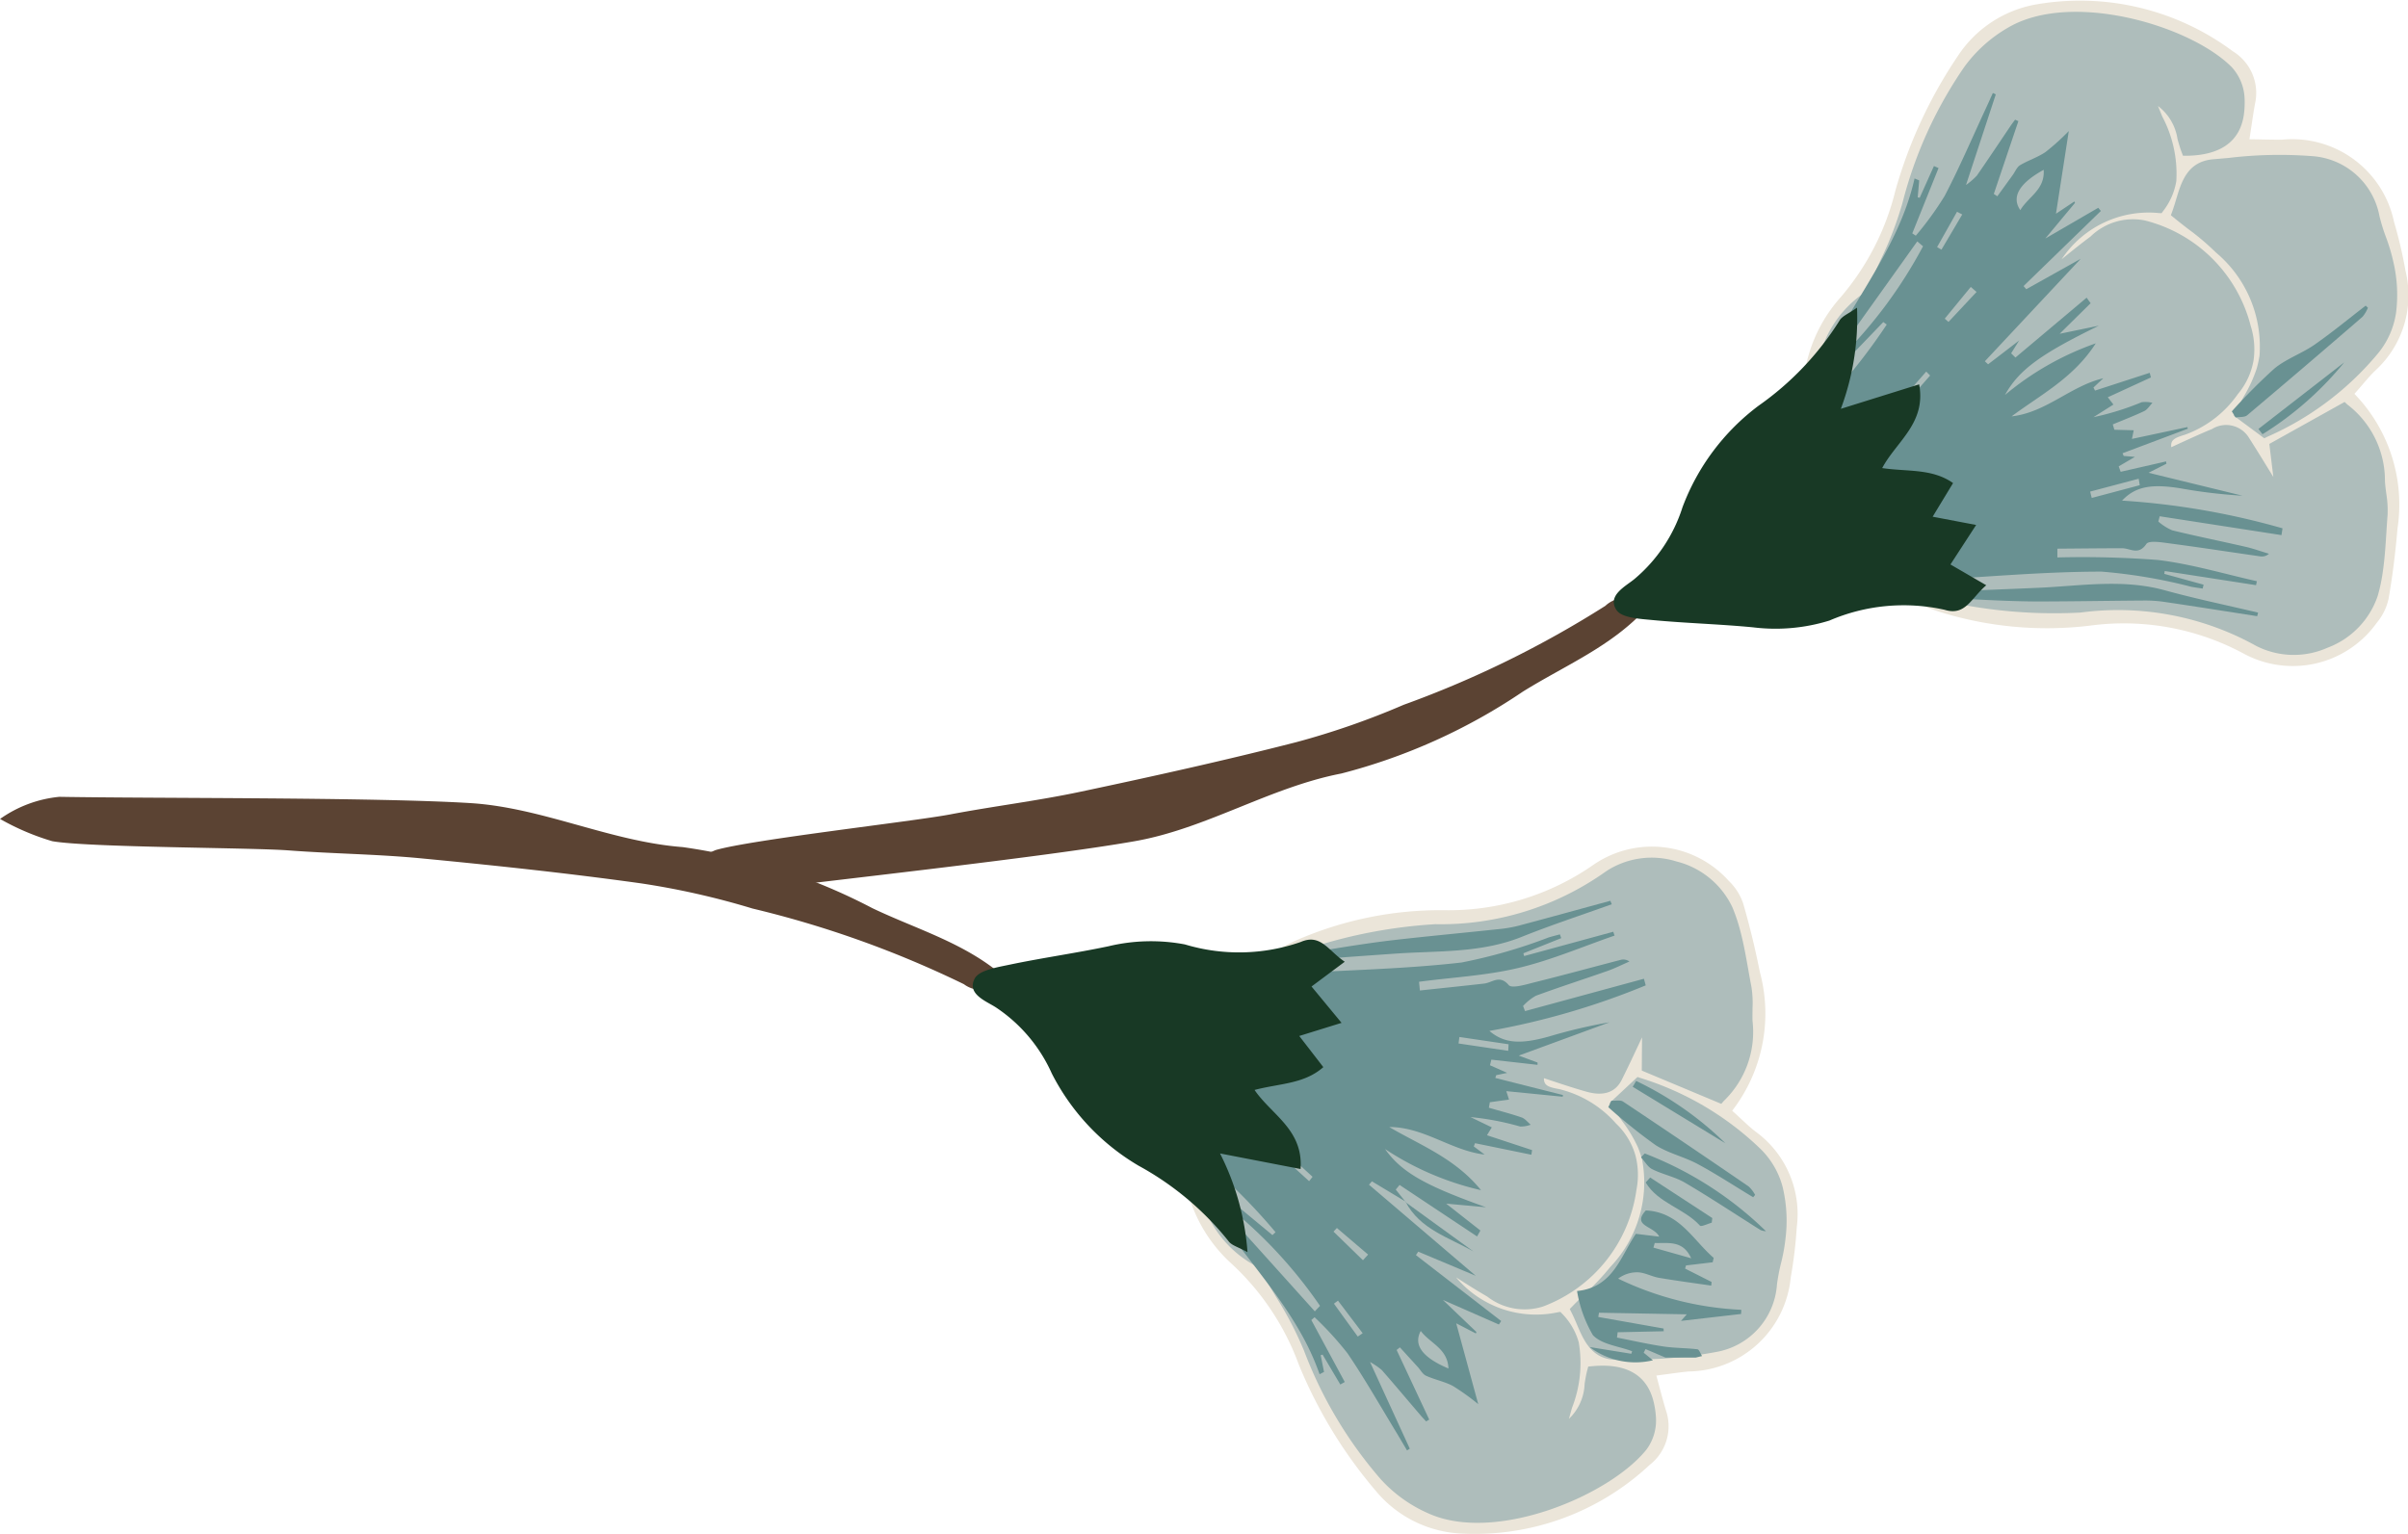<svg xmlns="http://www.w3.org/2000/svg" width="104.23" height="66.427" viewBox="0 0 104.23 66.427">
  <g id="transition_fleur_seules" data-name="transition fleur seules" transform="translate(499.629 755.036)">
    <g id="Groupe_1065" data-name="Groupe 1065" transform="translate(-499.629 -720.535)">
      <path id="Tracé_3905" data-name="Tracé 3905" d="M-457.907-722.749a1.245,1.245,0,0,0,1.771-.291c-1.682-1.484-3.773-2.065-5.732-3a25.263,25.263,0,0,0-8.21-2.644c-3.147-.243-6.064-1.712-9.2-1.906-4.087-.254-13.688-.2-17.784-.271a5.316,5.316,0,0,0-2.564.958,10.635,10.635,0,0,0,2.26.963c1.563.277,8.661.275,10.248.4,1.909.144,3.829.16,5.732.344,3.177.305,6.353.642,9.513,1.083a33.935,33.935,0,0,1,4.818,1.089A44.472,44.472,0,0,1-457.907-722.749Z" transform="translate(499.629 730.859)" fill="#5b4333"/>
      <g id="Groupe_1064" data-name="Groupe 1064" transform="translate(42.104 2.149)">
        <g id="Groupe_1063" data-name="Groupe 1063" transform="translate(9.09)">
          <path id="Tracé_3906" data-name="Tracé 3906" d="M-458.82-725.3a7.012,7.012,0,0,0-1.61.975c-2.483,2.129-3.3,4.958-3.325,8.11a6.434,6.434,0,0,0,2.148,4.955,11.182,11.182,0,0,1,2.877,4.337,20.23,20.23,0,0,0,3.338,5.474,5.111,5.111,0,0,0,3.7,1.841,11.074,11.074,0,0,0,8.151-2.975,2.119,2.119,0,0,0,.695-2.378c-.137-.458-.254-.92-.408-1.488.542-.068.965-.133,1.39-.176a4.5,4.5,0,0,0,4.427-4.071,19.592,19.592,0,0,0,.261-2.178,4.412,4.412,0,0,0-1.754-4.114c-.311-.231-.582-.515-1.042-.926a6.889,6.889,0,0,0,1.2-6c-.2-1-.44-2-.726-2.981a2.44,2.44,0,0,0-.621-.97,4.467,4.467,0,0,0-5.864-.693,10.947,10.947,0,0,1-6.472,1.961A15.58,15.58,0,0,0-458.82-725.3Z" transform="translate(463.755 729.354)" fill="#ebe5d9"/>
          <path id="Tracé_3907" data-name="Tracé 3907" d="M-442.8-717.6a6.28,6.28,0,0,1,.126,2.218,7.789,7.789,0,0,1-.194,1.076,8.208,8.208,0,0,0-.178.936,3.185,3.185,0,0,1-2.647,2.918,18.349,18.349,0,0,1-3.558.318l-.659.019c-1.124.034-1.484-.8-1.8-1.545-.073-.171-.147-.345-.233-.512l-.071-.143.111-.114c.193-.2.385-.384.574-.568a10.8,10.8,0,0,0,1.075-1.144,5.3,5.3,0,0,0,1.37-4.648,4.65,4.65,0,0,0-.181-.531,6.075,6.075,0,0,0-.691-1.144c-.14-.2-.284-.4-.425-.621l-.1-.157,1.2-1.119.128.044a13.033,13.033,0,0,1,5.217,3.092A3.586,3.586,0,0,1-442.8-717.6Z" transform="translate(468.767 732.339)" fill="#aebdbb"/>
          <path id="Tracé_3908" data-name="Tracé 3908" d="M-439.791-725.924c.157.577.264,1.177.367,1.76q.064.368.134.732a4.493,4.493,0,0,1,.049.936c0,.184-.007.37,0,.552a4.143,4.143,0,0,1-1.246,3.462l-.106.124-3.441-1.44.01-1.44-.116.248c-.248.532-.5,1.066-.762,1.591-.275.549-.789.722-1.526.515-.487-.137-.956-.291-1.454-.457l-.388-.128a.507.507,0,0,0,.016.146c.056.205.281.26.646.327a4.763,4.763,0,0,1,2.456,1.487,3.053,3.053,0,0,1,.845,1.391,3.344,3.344,0,0,1,.041,1.483,6.316,6.316,0,0,1-4.05,5.053,2.635,2.635,0,0,1-2.407-.432c-.424-.245-.831-.5-1.3-.8l-.051-.033a4.518,4.518,0,0,0,4.4,1.514l.117-.019.081.086a2.868,2.868,0,0,1,.712,1.23,5.306,5.306,0,0,1-.292,2.841c-.044.156-.089.314-.131.474a2.21,2.21,0,0,0,.679-1.52c.031-.2.064-.4.116-.592l.039-.151.156-.014c1.458-.143,2.352.351,2.656,1.467a3.8,3.8,0,0,1,.12.756,2.12,2.12,0,0,1-.4,1.37c-1.584,2-6.552,4.09-9.45,2.778a6.083,6.083,0,0,1-2.058-1.474,18.365,18.365,0,0,1-3.322-5.562,15.452,15.452,0,0,0-1.223-2.35c-.191-.32-.381-.639-.562-.963a.983.983,0,0,0-.288-.354,4.776,4.776,0,0,1-2.407-3.075,9.38,9.38,0,0,1-.273-2.626,9,9,0,0,1,2.574-6.529,5.989,5.989,0,0,1,2.387-1.533,21.676,21.676,0,0,1,5.466-1.043,12.318,12.318,0,0,0,7.395-2.289,3.587,3.587,0,0,1,3.048-.428,3.651,3.651,0,0,1,2.422,1.986A7.527,7.527,0,0,1-439.791-725.924Z" transform="translate(463.905 729.5)" fill="#aebdbb"/>
          <g id="Groupe_1061" data-name="Groupe 1061" transform="translate(0.642 2.354)">
            <path id="Tracé_3909" data-name="Tracé 3909" d="M-454.3-715.085l-1.458-.878-.126.147c1.577,1.344,3.152,2.69,4.621,3.943l-2.489-1.045-.1.15,3.69,2.854-.1.15q-1.421-.625-2.844-1.249l.044-.175,1.827,1.748-.023.064-.851-.44c.307,1.122.608,2.229.953,3.5a10.153,10.153,0,0,0-1.1-.789c-.364-.19-.783-.27-1.16-.441-.146-.066-.238-.248-.355-.377-.258-.284-.517-.567-.776-.851l-.141.113,1.411,3.013-.134.08c-.078-.086-.16-.17-.235-.258-.561-.655-1.115-1.316-1.682-1.964a3.026,3.026,0,0,0-.511-.35l1.721,3.753-.12.074c-.134-.225-.267-.452-.4-.676-.718-1.177-1.4-2.38-2.171-3.521a14.094,14.094,0,0,0-1.431-1.568l-.141.12,1.448,2.684-.193.108-.766-1.293-.084.024.146.724-.193.1c-1.1-3.168-3.726-5.36-5.271-8.244l.268-.237,2.963,2.457.134-.126a25.665,25.665,0,0,0-2.459-2.549,2.4,2.4,0,0,1-.893-2.053,6.223,6.223,0,0,1,.3-2.133,14.572,14.572,0,0,1,1.42-2.91,7.375,7.375,0,0,1,1.587-1.477c.126-.1.378-.064.572-.076,2.509-.147,5.028-.193,7.519-.477a22.634,22.634,0,0,0,3.78-1.088c.16-.047.321-.088.482-.131l.058.163-1.638.656.031.12,3.859-1.052.056.166c-1.383.477-2.741,1.063-4.158,1.4s-2.868.407-4.305.6l.037.377c.928-.1,1.855-.194,2.783-.3.35-.039.669-.4,1.062.066.13.153.689-.01,1.036-.1,1.273-.315,2.539-.661,3.809-.992a.454.454,0,0,1,.38.071c-.323.14-.638.3-.969.415-1.025.36-2.061.692-3.08,1.067a2.261,2.261,0,0,0-.555.444l.084.221,5.147-1.4.078.286a32.628,32.628,0,0,1-6.767,1.972c.644.547,1.351.589,2.594.238a22.475,22.475,0,0,1,2.607-.612l-3.93,1.443.813.3,0,.1-2-.225-.058.243.745.33-.477.1-.036.12,2.925.739-.009.073-2.442-.241.118.364-.831.117-.041.237c.474.139.952.26,1.417.421.15.051.263.207.392.314a1.206,1.206,0,0,1-.459.078,11.8,11.8,0,0,0-2.146-.408l.922.445-.208.341,1.952.644-.031.2q-1.22-.25-2.439-.5l-.053.14.469.353c-1.447-.171-2.623-1.194-4.13-1.193,1.354.792,2.853,1.353,3.974,2.734a12.6,12.6,0,0,1-4.156-1.782c.741,1.045,1.817,1.607,4.372,2.522l-1.724-.157,1.481,1.164-.144.257-3.354-2.23-.166.2.428.538Zm-3.929,4.751.225-.237a20.117,20.117,0,0,0-4.041-4.345l-.168.154Zm5.785,2.473c-.037-.869-.795-1.083-1.2-1.624C-453.978-708.87-453.551-708.324-452.448-707.861Zm2.586-13.752.016-.284-2.129-.315-.037.281Zm-8.616,5.641.147-.187-1.6-1.465-.16.183Q-459.289-716.706-458.479-715.973Zm1.2,2.029-.146.157,1.274,1.239.224-.244Zm.906,4.7.21-.143-1.069-1.411-.174.131Q-456.891-709.959-456.374-709.247Z" transform="translate(463.305 728.105)" fill="#699192"/>
            <path id="Tracé_3910" data-name="Tracé 3910" d="M-446.643-727.558c-1.306.469-2.624.9-3.911,1.417-1.751.7-3.595.594-5.416.718-1.443.1-2.884.207-4.325.31l-.043-.17c.451-.1.9-.221,1.356-.3.933-.153,1.867-.3,2.8-.412,1.54-.178,3.085-.32,4.626-.484a5.705,5.705,0,0,0,.865-.146c1.331-.354,2.659-.721,3.987-1.083Z" transform="translate(464.572 727.704)" fill="#699192"/>
            <path id="Tracé_3911" data-name="Tracé 3911" d="M-457-718.56q1.473,1.07,2.948,2.139c-1.063-.609-2.32-.957-2.943-2.158Z" transform="translate(465.996 731.601)" fill="#699192"/>
          </g>
          <g id="Groupe_1062" data-name="Groupe 1062" transform="translate(17.072 10.15)">
            <path id="Tracé_3912" data-name="Tracé 3912" d="M-446.656-711.941h-1.313l-.862-.368-.08.158.4.327a3.275,3.275,0,0,1-2.736-.572l1.8.29.036-.109c-.579-.221-1.323-.292-1.7-.7a5.543,5.543,0,0,1-.684-1.908c1.564-.156,1.882-1.5,2.546-2.476l1.01.123c-.226-.472-1.206-.452-.579-1.135,1.457.069,2.034,1.277,2.937,2.054l-.044.19-1.155.137-.039.136,1.147.579-.016.158c-.755-.11-1.51-.21-2.262-.337-.3-.051-.585-.214-.885-.238a1.36,1.36,0,0,0-.882.273,13.694,13.694,0,0,0,5.331,1.35l-.01.18-2.6.3.25-.284-3.8-.07-.031.184,2.826.5.007.118-1.994.044-.029.23c.671.131,1.337.284,2.012.385.485.073.983.063,1.471.123.077.01.133.191.2.292Zm-.2-4.3c-.362-.8-.995-.639-1.577-.661l-.056.2Z" transform="translate(451.792 723.918)" fill="#699192"/>
            <path id="Tracé_3913" data-name="Tracé 3913" d="M-444.577-717.46c-.8-.481-1.575-.992-2.393-1.433-.592-.32-1.284-.468-1.841-.831a24.115,24.115,0,0,1-2.036-1.635l.131-.28c.171.01.385-.044.508.037q2.733,1.822,5.441,3.679a1.419,1.419,0,0,1,.275.362Z" transform="translate(452.196 722.495)" fill="#699192"/>
            <path id="Tracé_3914" data-name="Tracé 3914" d="M-449.693-720.041a15.445,15.445,0,0,1,5.247,3.366.731.731,0,0,1-.235-.05c-1.09-.684-2.163-1.4-3.272-2.051-.434-.255-.959-.355-1.414-.582-.2-.1-.325-.341-.487-.518Z" transform="translate(452.62 723.181)" fill="#699192"/>
            <path id="Tracé_3915" data-name="Tracé 3915" d="M-449.519-719.311l2.689,1.755-.024.2c-.176.047-.455.19-.509.129-.675-.746-1.812-.97-2.349-1.868Z" transform="translate(452.68 723.492)" fill="#699192"/>
            <path id="Tracé_3916" data-name="Tracé 3916" d="M-449.957-722.241a14.333,14.333,0,0,1,3.864,2.7l-4.013-2.447Z" transform="translate(452.512 722.241)" fill="#699192"/>
          </g>
        </g>
        <path id="Tracé_3917" data-name="Tracé 3917" d="M-460.942-726.323a7.891,7.891,0,0,0-3.308.08c-1.423.3-2.868.5-4.291.8-.537.113-1.31.237-1.5.6-.355.679.527.986.93,1.254a6.722,6.722,0,0,1,2.409,2.854,9.776,9.776,0,0,0,3.757,3.993,12.857,12.857,0,0,1,3.889,3.262c.134.193.441.264.825.481a11.23,11.23,0,0,0-1.189-4.274l3.486.674c.121-1.707-1.259-2.346-1.992-3.423,1.082-.287,2.141-.251,2.977-.988l-1.042-1.349,1.831-.568-1.3-1.574,1.438-1.072c-.715-.479-1.042-1.233-1.906-.855A8.126,8.126,0,0,1-460.942-726.323Z" transform="translate(470.125 730.562)" fill="#183925"/>
      </g>
    </g>
    <g id="Groupe_1070" data-name="Groupe 1070" transform="translate(-470.797 -755.036)">
      <path id="Tracé_3918" data-name="Tracé 3918" d="M-450.769-737.554a1.245,1.245,0,0,1,1.792.09c-1.506,1.662-3.518,2.476-5.36,3.622a25.246,25.246,0,0,1-7.862,3.548c-3.1.6-5.834,2.382-8.93,2.928-4.033.711-13.58,1.738-17.641,2.263a5.315,5.315,0,0,1-2.656-.662,10.554,10.554,0,0,1,2.138-1.212c1.523-.451,8.575-1.246,10.139-1.543,1.881-.358,3.786-.588,5.657-.985,3.122-.661,6.24-1.351,9.331-2.143a33.93,33.93,0,0,0,4.665-1.623A44.472,44.472,0,0,0-450.769-737.554Z" transform="translate(491.425 763.784)" fill="#5b4333"/>
      <g id="Groupe_1069" data-name="Groupe 1069" transform="translate(41.024 0)">
        <g id="Groupe_1068" data-name="Groupe 1068" transform="translate(8.184)">
          <path id="Tracé_3919" data-name="Tracé 3919" d="M-444.5-728.951a10.944,10.944,0,0,1,6.651,1.222,4.466,4.466,0,0,0,5.748-1.347,2.435,2.435,0,0,0,.508-1.035c.176-1.006.3-2.025.387-3.044a6.889,6.889,0,0,0-1.865-5.829c.41-.46.648-.772.932-1.036a4.413,4.413,0,0,0,1.28-4.285,19.43,19.43,0,0,0-.5-2.133,4.5,4.5,0,0,0-4.856-3.549c-.427,0-.853-.011-1.4-.02.09-.581.154-1.055.238-1.524a2.117,2.117,0,0,0-.958-2.285,11.074,11.074,0,0,0-8.432-2.042,5.109,5.109,0,0,0-3.469,2.245,20.2,20.2,0,0,0-2.7,5.814,11.2,11.2,0,0,1-2.373,4.632A6.433,6.433,0,0,0-456.888-738c.381,3.13,1.507,5.849,4.213,7.685a6.888,6.888,0,0,0,1.71.788A15.563,15.563,0,0,0-444.5-728.951Z" transform="translate(456.942 756.036)" fill="#ebe5d9"/>
          <path id="Tracé_3920" data-name="Tracé 3920" d="M-436.033-744.507a6.236,6.236,0,0,0-.124-2.219,7.945,7.945,0,0,0-.314-1.047,8.045,8.045,0,0,1-.281-.909,3.184,3.184,0,0,0-2.958-2.6,18.435,18.435,0,0,0-3.572.081l-.656.057c-1.122.091-1.384.966-1.615,1.737-.054.178-.108.36-.174.537l-.054.15.123.1c.214.176.425.34.632.5a10.954,10.954,0,0,1,1.2,1.018,5.313,5.313,0,0,1,1.882,4.465,4.819,4.819,0,0,1-.12.547,6.043,6.043,0,0,1-.559,1.216c-.117.211-.237.431-.352.665l-.083.167,1.317.976.123-.057a13.033,13.033,0,0,0,4.838-3.659A3.587,3.587,0,0,0-436.033-744.507Z" transform="translate(461.707 758.039)" fill="#aebdbb"/>
          <path id="Tracé_3921" data-name="Tracé 3921" d="M-432.01-731.357c.091-.591.13-1.2.167-1.79.016-.25.031-.5.051-.743a4.525,4.525,0,0,0-.057-.935c-.024-.183-.049-.367-.057-.551a4.142,4.142,0,0,0-1.627-3.3l-.12-.111-3.257,1.817.173,1.43-.144-.234c-.307-.5-.614-1-.935-1.5a1.157,1.157,0,0,0-1.574-.341c-.468.19-.918.4-1.394.616l-.371.171a.559.559,0,0,1,0-.146c.033-.21.251-.291.607-.4a4.76,4.76,0,0,0,2.273-1.752,3.065,3.065,0,0,0,.684-1.478,3.361,3.361,0,0,0-.126-1.477,6.314,6.314,0,0,0-4.591-4.567,2.635,2.635,0,0,0-2.343.7c-.394.293-.769.594-1.2.943l-.049.039a4.519,4.519,0,0,1,4.205-2l.12.006.07-.094a2.866,2.866,0,0,0,.569-1.3,5.294,5.294,0,0,0-.608-2.79c-.061-.15-.124-.3-.186-.457a2.209,2.209,0,0,1,.846,1.434c.054.191.11.388.181.575l.056.146h.157c1.464-.021,2.3-.614,2.474-1.757a3.922,3.922,0,0,0,.033-.763,2.125,2.125,0,0,0-.554-1.317c-1.8-1.815-6.97-3.329-9.7-1.7a6.1,6.1,0,0,0-1.879,1.694,18.36,18.36,0,0,0-2.677,5.9,15.341,15.341,0,0,1-.952,2.47c-.154.341-.307.679-.45,1.022a1,1,0,0,1-.247.384,4.778,4.778,0,0,0-2.048,3.326,9.323,9.323,0,0,0,.024,2.639,9,9,0,0,0,3.289,6.2,5.989,5.989,0,0,0,2.544,1.254,21.612,21.612,0,0,0,5.548.425,12.3,12.3,0,0,1,7.606,1.444,3.584,3.584,0,0,0,3.077.083,3.643,3.643,0,0,0,2.182-2.246A7.186,7.186,0,0,0-432.01-731.357Z" transform="translate(457.098 756.19)" fill="#aebdbb"/>
          <g id="Groupe_1066" data-name="Groupe 1066" transform="translate(0.528 4.023)">
            <path id="Tracé_3922" data-name="Tracé 3922" d="M-447.724-742.527l-.365.584.187.183,3.082-2.592.173.24c-.405.4-.812.8-1.341,1.323l1.694-.35c-2.436,1.194-3.442,1.875-4.061,3a12.608,12.608,0,0,1,3.93-2.236c-.96,1.5-2.386,2.223-3.643,3.162,1.5-.168,2.552-1.316,3.97-1.65l-.427.4.068.133,2.367-.769.053.2-1.867.859.244.315-.865.547a11.826,11.826,0,0,0,2.086-.648,1.256,1.256,0,0,1,.467.027c-.117.121-.213.288-.355.357-.444.211-.906.387-1.361.577l.068.231.838.023-.077.374,2.4-.512.017.071-2.824,1.062.049.116.485.041-.7.411.084.235,1.966-.449.014.1-.773.391,4.067.993a22.7,22.7,0,0,1-2.66-.315c-1.274-.21-1.974-.088-2.552.527a32.737,32.737,0,0,1,6.945,1.2l-.046.294-5.271-.816-.059.228a2.269,2.269,0,0,0,.6.38c1.055.258,2.121.471,3.179.715.341.078.674.2,1.01.3a.45.45,0,0,1-.37.114c-1.3-.185-2.6-.387-3.9-.558-.354-.047-.928-.146-1.039.021-.338.507-.7.184-1.049.184-.932,0-1.865.013-2.8.019l0,.38a42.768,42.768,0,0,1,4.345.109c1.446.173,2.861.6,4.29.92l-.037.171-3.953-.612-.017.123,1.7.468-.04.168c-.166-.026-.33-.047-.494-.077a22.821,22.821,0,0,0-3.877-.656c-2.509,0-5.017.235-7.526.371-.194.01-.441.078-.577-.011a7.329,7.329,0,0,1-1.742-1.29,14.568,14.568,0,0,1-1.738-2.731,6.224,6.224,0,0,1-.535-2.086,2.4,2.4,0,0,1,.656-2.142,25.5,25.5,0,0,0,2.158-2.808l-.148-.109-2.667,2.774-.293-.205c1.212-3.04,3.578-5.513,4.313-8.785l.2.083-.064.736.087.014.615-1.371.2.087-1.137,2.828.153.1a14.124,14.124,0,0,0,1.247-1.719c.638-1.22,1.18-2.49,1.761-3.74.111-.238.218-.479.327-.719l.126.061c-.411,1.253-.822,2.5-1.289,3.923a3.147,3.147,0,0,0,.469-.405c.491-.708.968-1.426,1.45-2.139.066-.1.137-.19.207-.284l.141.064q-.533,1.576-1.063,3.151l.153.1.675-.932c.1-.141.174-.334.311-.415.355-.211.763-.338,1.1-.568a10.021,10.021,0,0,0,1.006-.908c-.2,1.3-.377,2.432-.554,3.58l.795-.531.029.06q-.809.972-1.617,1.942l-.064-.168,2.686-1.56.114.137q-1.672,1.625-3.346,3.251l.117.137,2.357-1.317-4.15,4.437.141.131,1.35-1.036Zm-7.89.587.186.134a20.139,20.139,0,0,0,3.526-4.771l-.25-.211Q-453.882-744.363-455.614-741.941Zm7.922-6.2c.344-.584,1.073-.882,1.012-1.748C-447.726-749.311-448.088-748.72-447.693-748.145Zm3.024,12.184.068.275,2.079-.552-.047-.28Zm-8.537-3.555.18.164,1.43-1.635-.168-.17Zm3.62-5.089-.25-.217-1.127,1.374.163.14Zm-1.708-1.942.188.111q.452-.762.9-1.523l-.225-.118Z" transform="translate(456.572 753.217)" fill="#699192"/>
            <path id="Tracé_3923" data-name="Tracé 3923" d="M-438.987-737.076c-1.35-.32-2.71-.6-4.046-.969-1.819-.5-3.639-.187-5.461-.106-1.444.064-2.89.117-4.334.177l-.024.174c.461.048.92.117,1.381.141.945.046,1.888.093,2.833.1,1.551,0,3.1-.03,4.651-.04a5.8,5.8,0,0,1,.876.049c1.363.2,2.723.417,4.084.628Z" transform="translate(458.161 759.577)" fill="#699192"/>
          </g>
          <g id="Groupe_1067" data-name="Groupe 1067" transform="translate(18.564 13.233)">
            <path id="Tracé_3924" data-name="Tracé 3924" d="M-438.138-746.763c-.738.567-1.456,1.163-2.219,1.693-.551.382-1.222.608-1.735,1.032a24.513,24.513,0,0,0-1.841,1.852l.163.264c.17-.029.388,0,.5-.094q2.513-2.117,4.995-4.265a1.434,1.434,0,0,0,.233-.391Z" transform="translate(443.933 746.763)" fill="#699192"/>
            <path id="Tracé_3925" data-name="Tracé 3925" d="M-442.951-741.929a14.273,14.273,0,0,0,3.538-3.112l-3.712,2.881Z" transform="translate(444.278 747.498)" fill="#699192"/>
          </g>
        </g>
        <path id="Tracé_3926" data-name="Tracé 3926" d="M-453.348-733.153a7.881,7.881,0,0,1-3.3.293c-1.447-.14-2.905-.178-4.354-.315-.545-.053-1.329-.09-1.56-.432-.428-.635.414-1.039.783-1.351a6.707,6.707,0,0,0,2.074-3.105,9.768,9.768,0,0,1,3.288-4.39,12.839,12.839,0,0,0,3.5-3.677c.111-.207.407-.312.765-.571a11.225,11.225,0,0,1-.7,4.38l3.389-1.059c.313,1.682-.987,2.472-1.6,3.625,1.107.164,2.155.009,3.068.648l-.883,1.457,1.882.358-1.112,1.71,1.55.9c-.656.558-.9,1.343-1.8,1.063A8.13,8.13,0,0,0-453.348-733.153Z" transform="translate(462.677 760.021)" fill="#183925"/>
      </g>
    </g>
  </g>
</svg>
